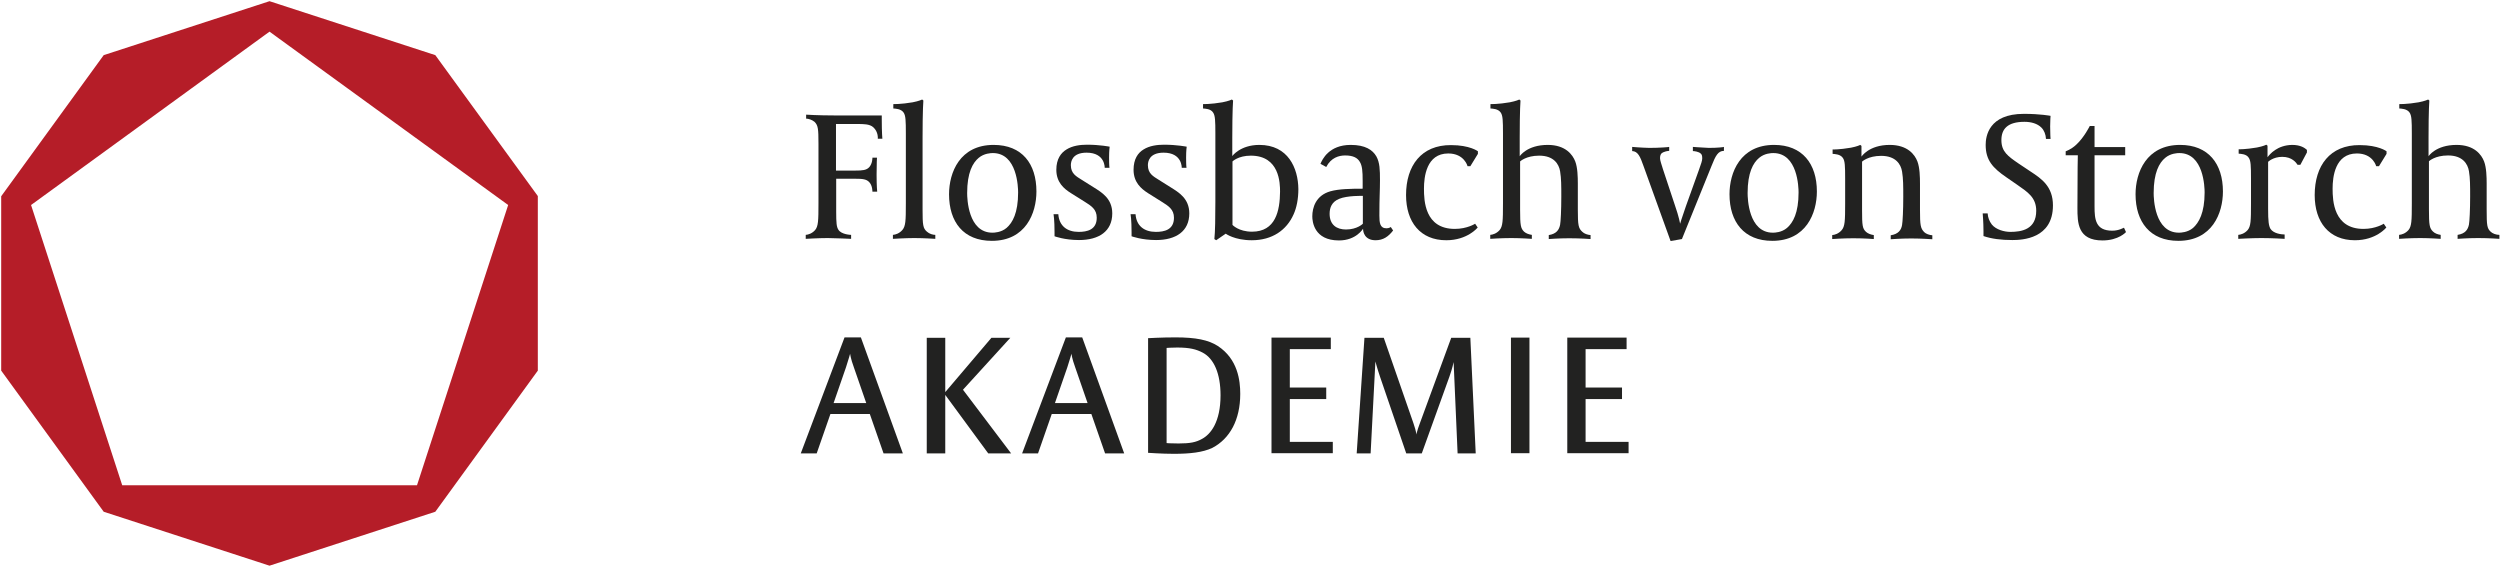 <?xml version="1.0" encoding="UTF-8"?>
<svg width="1256px" height="285px" viewBox="0 0 1256 285" version="1.1" xmlns="http://www.w3.org/2000/svg" xmlns:xlink="http://www.w3.org/1999/xlink">
    <!-- Generator: Sketch 48.2 (47327) - http://www.bohemiancoding.com/sketch -->
    <title>FvSA-WBM-h-RGB-100mm</title>
    <desc>Created with Sketch.</desc>
    <defs></defs>
    <g id="Page-1" stroke="none" stroke-width="1" fill="none" fill-rule="evenodd">
        <g id="FvSA-WBM-h-RGB-100mm" fill-rule="nonzero">
            <path d="M15.6,103 L135.4,15.9 L255.3,103 L232.4,173.4 L209.5,243.8 L61.4,243.8 L15.6,103 Z M135.4,0.6 L52.1,27.7 L0.6,98.6 L0.6,186.2 L52.1,257.1 L135.4,284.2 L218.7,257.1 L270.2,186.2 L270.2,98.5 L218.7,27.7 L135.4,0.6 Z" id="Shape" fill="#B51D28"></path>
            <g id="Group" transform="translate(402, 50)" fill="#222221">
                <path d="M41,8 L17.4,8 C8.9,8 3,7.6 3,7.6 L3,9.6 C4.2,9.6 6,10.2 7.2,11.2 C9,13 9.2,14.6 9.2,22.3 L9.2,52.2 C9.2,60.9 9.1,63.7 7.5,65.6 C6,67.3 4.1,67.9 2.8,68 L2.8,70 C2.8,70 9,69.6 13.9,69.6 C17,69.6 25.6,70 25.6,70 L25.6,68 C25.6,68 20.7,67.9 19.2,65.4 C18.3,64 18.1,62.2 18.1,56.2 L18.1,39.8 L27.6,39.8 C31.4,39.8 33.3,40 34.7,41.5 C36.4,43.3 36.3,46.3 36.3,46.3 L38.7,46.3 C38.7,46.3 38.4,43.6 38.4,37.8 C38.4,31.8 38.6,29.2 38.6,29.2 L36.3,29.2 C36.3,29.2 36.4,32.1 34.7,34 C33.3,35.5 31.4,35.7 27.6,35.7 L18,35.7 L18,12.3 L28.7,12.3 C31.9,12.3 34.9,12.3 36.7,13.9 C39.4,16.3 39,19.7 39,19.7 L41.3,19.7 C41.3,19.7 41,16.7 41,10 L41,8 Z" id="Shape"></path>
                <path d="M61.5,55.3 L61.5,19.4 C61.5,5 61.9,0.5 61.9,0.5 L61.3,0 C61.3,0 59.7,0.8 56.5,1.4 C50.7,2.4 46.8,2.3 46.8,2.3 L46.8,4.5 C47.8,4.6 50.7,4.6 52,6.6 C53,8.1 53.1,10.6 53.1,17 L53.1,52.2 C53.1,60.9 53,63.7 51.3,65.6 C49.8,67.3 47.9,67.9 46.6,68 L46.6,70 C46.6,70 52.8,69.6 57.3,69.6 C62.3,69.6 67.9,70 67.9,70 L67.9,68 C66.7,68 64.9,67.5 63.7,66.4 C61.7,64.7 61.5,63 61.5,55.3" id="Shape"></path>
                <path d="M103.7,64.5 C101,66.8 97.5,66.9 96.6,66.9 C84.3,66.9 83.9,49.6 83.9,47 C83.9,36.7 86.7,31.8 89.7,29.3 C92.4,27 95.9,26.9 96.8,26.9 C109.1,26.9 109.5,44.2 109.5,46.7 C109.5,57 106.7,61.9 103.7,64.5 M97.2,22.8 C80.2,22.8 74.8,36.7 74.8,47.6 C74.8,61.5 82,71 96.3,71 C113.3,71 118.7,57.1 118.7,46.2 C118.7,32.3 111.5,22.8 97.2,22.8" id="Shape"></path>
                <path d="M147.6,44.2 L141.4,40.3 C138.7,38.6 136,37.2 136,33 C136,31.3 136.6,26.7 143.9,26.7 C153.3,26.7 153,34.3 153,34.3 L155.4,34.3 C155.4,34.3 155.2,33.5 155.2,29.1 C155.2,25.6 155.5,23.7 155.5,23.7 C155.5,23.7 150.6,22.7 144.1,22.7 C140.7,22.7 136.8,23.2 133.8,25.1 C131,26.8 128.7,29.9 128.7,35.3 C128.7,41.6 132.5,44.8 136,47 L142.7,51.2 C146.4,53.5 149,55.2 149,59.4 C149,65.5 144.1,66.5 139.9,66.5 C134.1,66.5 130.1,63.5 129.7,57.6 L127.3,57.6 C127.3,57.6 127.8,60.4 127.8,66.7 L127.8,68.7 C127.8,68.7 132.8,70.6 140.1,70.6 C150.1,70.6 156.8,66.2 156.8,57.2 C156.8,49.7 151.4,46.6 147.6,44.2" id="Shape"></path>
                <path d="M186.3,44.2 L180.1,40.3 C177.4,38.6 174.7,37.2 174.7,33 C174.7,31.3 175.3,26.7 182.6,26.7 C192,26.7 191.7,34.3 191.7,34.3 L194.1,34.3 C194.1,34.3 193.9,33.5 193.9,29.1 C193.9,25.6 194.2,23.7 194.2,23.7 C194.2,23.7 189.3,22.7 182.8,22.7 C179.4,22.7 175.5,23.2 172.5,25.1 C169.7,26.8 167.5,29.9 167.5,35.3 C167.5,41.6 171.3,44.8 174.7,47 L181.4,51.2 C185.1,53.5 187.8,55.2 187.8,59.4 C187.8,65.5 182.9,66.5 178.7,66.5 C172.9,66.5 168.9,63.5 168.5,57.6 L166,57.6 C166,57.6 166.5,60.4 166.5,66.7 L166.5,68.7 C166.5,68.7 171.6,70.6 178.8,70.6 C188.8,70.6 195.5,66.2 195.5,57.2 C195.5,49.7 190.1,46.6 186.3,44.2" id="Shape"></path>
                <path d="M227,66.4 C220.3,66.4 217.2,63 217.2,63 L217.2,31.1 C217.2,31.1 220.1,28.2 226.4,28.2 C240.9,28.2 241.1,42.1 241.1,46.3 C241,55.9 238.9,66.4 227,66.4 M230.7,22.8 C221.1,22.8 217.1,28.4 217.1,28.4 L217.1,19.4 C217.1,5 217.5,0.5 217.5,0.5 L216.9,0 C216.9,0 215.3,0.8 212.1,1.4 C206.3,2.4 202.4,2.3 202.4,2.3 L202.4,4.5 C203.4,4.6 206.3,4.6 207.5,6.6 C208.5,8.1 208.6,10.7 208.6,17 L208.6,51.3 C208.6,59 208.5,66.5 208.1,70.1 L209,70.7 L213.8,67.4 C213.8,67.4 218.2,70.7 226.9,70.7 C237.2,70.7 244.4,65.6 247.9,57.7 C249.4,54.4 250.3,50 250.3,45 C250.2,34.4 245.1,22.8 230.7,22.8" id="Shape"></path>
                <path d="M282.7,62.4 C282.7,62.4 279.9,65.3 274.2,65.3 C269.6,65.3 266,63 266,57.4 C266,54.3 267.1,51.4 270.8,49.9 C274.8,48.2 282.7,48.4 282.7,48.4 L282.7,62.4 Z M294.6,64.7 C291.3,64.7 291,62 291,58.3 C291,48.8 291.3,46.1 291.3,40.5 C291.3,35.3 291.2,31.7 289.5,28.6 C287.6,25.3 283.9,22.8 276.6,22.8 C265.6,22.8 262.3,30.2 261.4,32.3 L264.3,33.9 C266.7,29.2 270.7,28.1 273.8,28.1 C278,28.1 280,29.4 281.1,31.2 C282.4,33.2 282.6,36 282.6,41 L282.6,44.8 C276.7,44.8 270.7,44.9 266.4,46.1 C259,48.2 257.3,54.4 257.3,58.7 C257.3,61.2 258.1,70.8 270.7,70.8 C279.4,70.8 282.8,64.9 282.8,64.9 C282.8,66.6 283.6,70.7 289.1,70.7 C292.9,70.7 295.5,68.9 297.9,65.8 L296.7,64 C296.9,64 295.9,64.7 294.6,64.7 Z" id="Shape"></path>
                <path d="M304.4,48 C304.4,61.6 311.6,70.7 324.6,70.7 C335.3,70.7 340.4,64.3 340.4,64.3 L339.1,62.4 C339.1,62.4 335.1,65 328.9,65 C313.8,65 313.4,50.8 313.4,44.8 C313.4,38.9 314.6,27.1 325.6,27.1 C333.7,27.1 335.3,33.5 335.3,33.5 L336.7,33.5 L340.5,27.3 L340.5,26 C340.5,26 336.5,22.9 327,22.9 C312.1,22.8 304.4,33.2 304.4,48" id="Shape"></path>
                <path d="M390.7,55.3 L390.7,42.2 C390.7,39 390.6,34.2 389.4,31.1 C388.1,27.7 384.5,22.8 375.6,22.8 C365.1,22.8 361.5,28.5 361.5,28.5 L361.5,19.4 C361.5,5 361.9,0.5 361.9,0.5 L361.3,0 C361.3,0 359.7,0.8 356.5,1.4 C350.7,2.4 346.8,2.3 346.8,2.3 L346.8,4.5 C347.8,4.6 350.7,4.6 352,6.6 C353,8.1 353.1,10.6 353.1,17 L353.1,52.2 C353.1,60.9 353,63.7 351.4,65.6 C349.9,67.3 348,67.9 346.7,68 L346.7,70 C346.7,70 352.1,69.6 357.3,69.6 C362,69.6 367.6,70 367.6,70 L367.6,68 C366.2,67.8 364.7,67.3 363.7,66.4 C362,64.7 361.7,63.3 361.7,55.3 L361.7,31.1 C361.7,31.1 364.7,28.2 371.3,28.2 C378.6,28.2 381.2,32.4 381.8,36.1 C382.4,39.7 382.4,43.4 382.4,48.8 C382.4,55.4 382.1,61.4 381.8,62.9 C381.3,65.4 380,67.5 376.1,68.1 L376.1,70.1 C376.1,70.1 381.2,69.7 386.4,69.7 C392,69.7 397.1,70.1 397.1,70.1 L397.1,68.1 C395.6,68 393.9,67.4 393,66.5 C391,64.7 390.7,63.3 390.7,55.3" id="Shape"></path>
                <path d="M448.5,23.8 L448.5,25.9 C449.3,25.9 451.4,26.2 452.4,27.1 C453,27.6 453.2,28.2 453.2,29.6 C453.2,30.7 452.6,32.4 451.6,35.2 L445,53.6 C442.8,59.8 442.1,62.4 442.1,62.4 C442.1,62.4 441.5,58.9 439.5,53.2 L433.5,35.1 C432.8,32.8 432,30.6 432,29.5 C432,28.5 432.2,27.7 432.7,27.1 C434,26 436.2,25.8 436.6,25.8 L436.6,23.8 C436.6,23.9 431.7,24.3 426.6,24.3 C422.3,24.2 418,23.8 418,23.8 L418,25.9 C420.8,26 422,28.5 423.7,33.4 L437.3,71.1 L443,70.1 L457.9,33.3 C459.9,28.2 461.2,25.8 464.1,25.8 L464.1,23.8 C464.1,23.9 461.2,24.3 456.5,24.3 C452.2,24.1 448.5,23.8 448.5,23.8" id="Shape"></path>
                <path d="M495.8,64.5 C493.1,66.8 489.7,66.9 488.7,66.9 C476.4,66.9 476,49.6 476,47 C476,36.7 478.8,31.8 481.8,29.3 C484.5,27 487.9,26.9 488.9,26.9 C501.2,26.9 501.6,44.2 501.6,46.7 C501.6,57 498.8,61.9 495.8,64.5 M489.3,22.8 C472.3,22.8 466.9,36.7 466.9,47.6 C466.9,61.5 474.2,71 488.4,71 C505.4,71 510.8,57.1 510.8,46.2 C510.8,32.3 503.5,22.8 489.3,22.8" id="Shape"></path>
                <path d="M562.6,55.3 L562.6,42.2 C562.6,39 562.5,34.2 561.3,31.1 C560,27.7 556.4,22.8 547.4,22.8 C536.9,22.8 533.2,28.7 533.2,28.7 L533.2,23.3 L532.6,22.8 C532.6,22.8 531.1,23.6 527.9,24.2 C522.1,25.2 518.7,25.1 518.7,25.1 L518.7,27.3 C519.7,27.4 522.6,27.4 523.9,29.4 C524.9,30.9 525,33.4 525,39.8 L525,52.3 C525,61 524.9,63.8 523.2,65.7 C521.7,67.4 519.8,68 518.5,68.1 L518.5,70.1 C518.5,70.1 523.9,69.7 529.1,69.7 C534.8,69.7 539.4,70.1 539.4,70.1 L539.4,68.1 C538,67.9 536.5,67.4 535.5,66.5 C533.7,64.8 533.5,63.4 533.5,55.4 L533.5,31.2 C533.5,31.2 536.5,28.3 543.1,28.3 C550.4,28.3 553,32.5 553.6,36.2 C554.2,39.8 554.2,43.5 554.2,48.9 C554.2,55.5 553.9,61.5 553.6,63 C553.2,65.5 551.8,67.6 547.9,68.2 L547.9,70.2 C547.9,70.2 553.1,69.8 558.2,69.8 C563.2,69.8 568.8,70.2 568.8,70.2 L568.8,68.2 C567.3,68.1 565.6,67.5 564.7,66.6 C562.9,64.7 562.6,63.3 562.6,55.3" id="Shape"></path>
                <path d="M618.2,36.2 L612.2,32.2 C606.8,28.5 603.5,26.2 603.5,20.4 C603.5,14.8 606.6,11.2 615.1,11.2 C618.5,11.2 621.6,12.1 623.6,14.1 C625,15.5 625.8,17.6 625.9,19.8 L628.2,19.8 C628.2,19.8 628,17.5 628,13.5 C628,10.7 628.2,8.2 628.2,8.2 C628.2,8.2 623.1,7.2 614.8,7.2 C597.1,7.2 595.6,18.5 595.6,22.8 C595.6,30.5 599.2,34.4 605.9,39 L611.4,42.8 C616.7,46.5 621,49.2 621,55.9 C621,65.3 613.6,66.5 608,66.5 C605,66.5 600.8,65.4 598.7,62.8 C597.4,61.1 596.7,59.2 596.6,57.2 L594.1,57.2 C594.1,57.2 594.5,61.6 594.5,66.1 L594.5,68.6 C598.6,70 603.4,70.6 609,70.6 C613.9,70.6 629.4,70 629.4,53.2 C629.4,43.7 623.7,39.8 618.2,36.2" id="Shape"></path>
                <path d="M659.2,65.9 C650.8,65.9 650.3,60.2 650.3,53.8 L650.3,28 L665.7,28 L665.7,23.9 L650.3,23.9 L650.3,13.3 L647.9,13.3 C647.9,13.3 645.1,19 641.2,22.6 C638.6,25.1 635.8,26 635.8,26 L635.8,28 L641.9,28 C641.9,28 641.7,35.1 641.7,54.4 C641.7,61.9 641.8,70.8 654.3,70.8 C662.4,70.8 666.1,66.6 666.1,66.6 L665.1,64.4 C664.9,64.4 662.6,65.9 659.2,65.9" id="Shape"></path>
                <path d="M699.8,64.5 C697.1,66.8 693.6,66.9 692.7,66.9 C680.4,66.9 680,49.6 680,47 C680,36.7 682.8,31.8 685.8,29.3 C688.5,27 692,26.9 692.9,26.9 C705.2,26.9 705.6,44.2 705.6,46.7 C705.6,57 702.7,61.9 699.8,64.5 M693.3,22.8 C676.3,22.8 670.9,36.7 670.9,47.6 C670.9,61.5 678.2,71 692.4,71 C709.4,71 714.8,57.1 714.8,46.2 C714.8,32.3 707.5,22.8 693.3,22.8" id="Shape"></path>
                <path d="M737.2,29 L737.2,23.2 L736.6,22.7 C736.6,22.7 735.1,23.5 731.9,24.1 C726.1,25.1 722.7,25 722.7,25 L722.7,27.2 C723.7,27.3 726.6,27.3 727.8,29.3 C728.8,30.8 728.9,33.3 728.9,39.7 L728.9,52.3 C728.9,61 728.8,63.7 727.2,65.6 C725.7,67.3 723.8,67.9 722.5,68 L722.5,70 C722.5,70 729.2,69.6 734.1,69.6 C739.7,69.6 745.8,70 745.8,70 L745.8,67.8 C744.3,67.8 740.3,67.4 738.7,65 C737.8,63.4 737.5,61.2 737.5,54.9 L737.5,31.3 C737.5,31.3 740,28.8 744.6,28.8 C749.5,28.8 751.6,31.7 752.3,32.8 L753.7,32.8 L757,26.6 L757,25.3 C756,24.4 753.9,22.8 749.6,22.8 C742.1,22.9 738.3,27.5 737.2,29" id="Shape"></path>
                <path d="M760.9,48 C760.9,61.6 768.1,70.7 781.1,70.7 C791.8,70.7 796.9,64.3 796.9,64.3 L795.6,62.4 C795.6,62.4 791.6,65 785.4,65 C770.4,65 769.9,50.8 769.9,44.8 C769.9,38.9 771.1,27.1 782.1,27.1 C790.2,27.1 791.8,33.5 791.8,33.5 L793.2,33.5 L797,27.3 L797,26 C797,26 793,22.9 783.5,22.9 C768.6,22.8 760.9,33.2 760.9,48" id="Shape"></path>
                <path d="M849.3,66.4 C847.5,64.7 847.3,63.3 847.3,55.3 L847.3,42.2 C847.3,39 847.2,34.2 846,31.1 C844.7,27.7 841.1,22.8 832.2,22.8 C821.7,22.8 818.1,28.5 818.1,28.5 L818.1,19.4 C818.1,5 818.5,0.5 818.5,0.5 L817.9,0 C817.9,0 816.3,0.8 813.1,1.4 C807.3,2.4 803.4,2.3 803.4,2.3 L803.4,4.5 C804.4,4.6 807.3,4.6 808.6,6.6 C809.6,8.1 809.7,10.6 809.7,17 L809.7,52.2 C809.7,60.9 809.6,63.7 808,65.6 C806.5,67.3 804.6,67.9 803.3,68 L803.3,70 C803.3,70 808.7,69.6 813.9,69.6 C818.6,69.6 824.2,70 824.2,70 L824.2,68 C822.8,67.8 821.3,67.3 820.3,66.3 C818.6,64.6 818.3,63.2 818.3,55.2 L818.3,31 C818.3,31 821.3,28.1 827.9,28.1 C835.2,28.1 837.8,32.3 838.4,36 C839,39.6 839,43.3 839,48.7 C839,55.3 838.7,61.3 838.4,62.8 C837.9,65.3 836.6,67.4 832.7,68 L832.7,70 C832.7,70 837.8,69.6 843,69.6 C848.6,69.6 853.7,70 853.7,70 L853.7,68 C852,68 850.2,67.3 849.3,66.4" id="Shape"></path>
                <path d="M416.2,177.8 L416.2,172 L394.6,172 L394.6,150.5 L412.9,150.5 L412.9,144.7 L394.6,144.7 L394.6,125.4 L415.2,125.4 L415.2,119.6 L385.4,119.6 L385.4,177.7 L416.2,177.7 L416.2,177.8 Z M366.4,119.6 L357.1,119.6 L357.1,177.7 L366.4,177.7 L366.4,119.6 Z M339.4,177.8 L336.7,119.7 L327.1,119.7 L311.4,162.5 C309.9,166.4 309.6,168.3 309.6,168.3 C309.6,168.3 309.6,167 308.1,162.6 L293.2,119.7 L283.5,119.7 L279.6,177.8 L286.6,177.8 L289,131.6 C289,131.6 289.9,135.1 291.4,139.5 L304.5,177.8 L312.3,177.8 L326.2,139.2 C327.7,135 328.3,131.9 328.3,131.9 L330.3,177.8 L339.4,177.8 Z M267.6,177.8 L267.6,172 L246,172 L246,150.5 L264.3,150.5 L264.3,144.7 L246,144.7 L246,125.4 L266.6,125.4 L266.6,119.6 L236.8,119.6 L236.8,177.7 L267.6,177.7 L267.6,177.8 Z M211.2,148.6 C211.2,162.1 206.2,168.2 201.9,170.5 C198.9,172.2 195.9,172.8 190.1,172.8 C185.5,172.8 184.1,172.6 184.1,172.6 L184.1,124.8 C184.1,124.8 186.7,124.6 189.4,124.6 C195.8,124.6 199.1,125.5 202.3,127.2 C207.9,130.2 211.2,137.7 211.2,148.6 Z M221.1,147.9 C221.1,141.2 219.9,130.4 209.8,123.8 C205.1,120.8 198.9,119.5 188.5,119.5 C181.6,119.5 174.8,119.9 174.8,119.9 L174.8,177.5 C174.8,177.5 181.9,178 187.8,178 C195.7,178 202.3,177.3 207.1,175 C215.9,170.4 221.1,160.9 221.1,147.9 Z M144.4,152.5 L128,152.5 L134.2,134.6 C135.7,130 136.3,127.7 136.3,127.7 C136.3,127.7 136.5,130 138.2,134.6 L144.4,152.5 Z M162.8,177.8 L141.7,119.5 L133.5,119.5 L111.5,177.8 L119.5,177.8 L126.4,158 L146.3,158 L153.2,177.8 L162.8,177.8 Z M106,177.8 L81.8,145.8 L105.6,119.7 L96.1,119.7 L72.9,147 L72.9,119.7 L63.6,119.7 L63.6,177.8 L72.9,177.8 L72.9,148.4 L94.5,177.8 L106,177.8 Z M33.2,152.5 L16.8,152.5 L23,134.6 C24.5,130 25.1,127.7 25.1,127.7 C25.1,127.7 25.3,130 27,134.6 L33.2,152.5 Z M51.6,177.8 L30.5,119.5 L22.3,119.5 L0.3,177.8 L8.3,177.8 L15.2,158 L35,158 L41.9,177.8 L51.6,177.8 Z" id="Shape"></path>
            </g>
        </g>
    </g>
</svg>